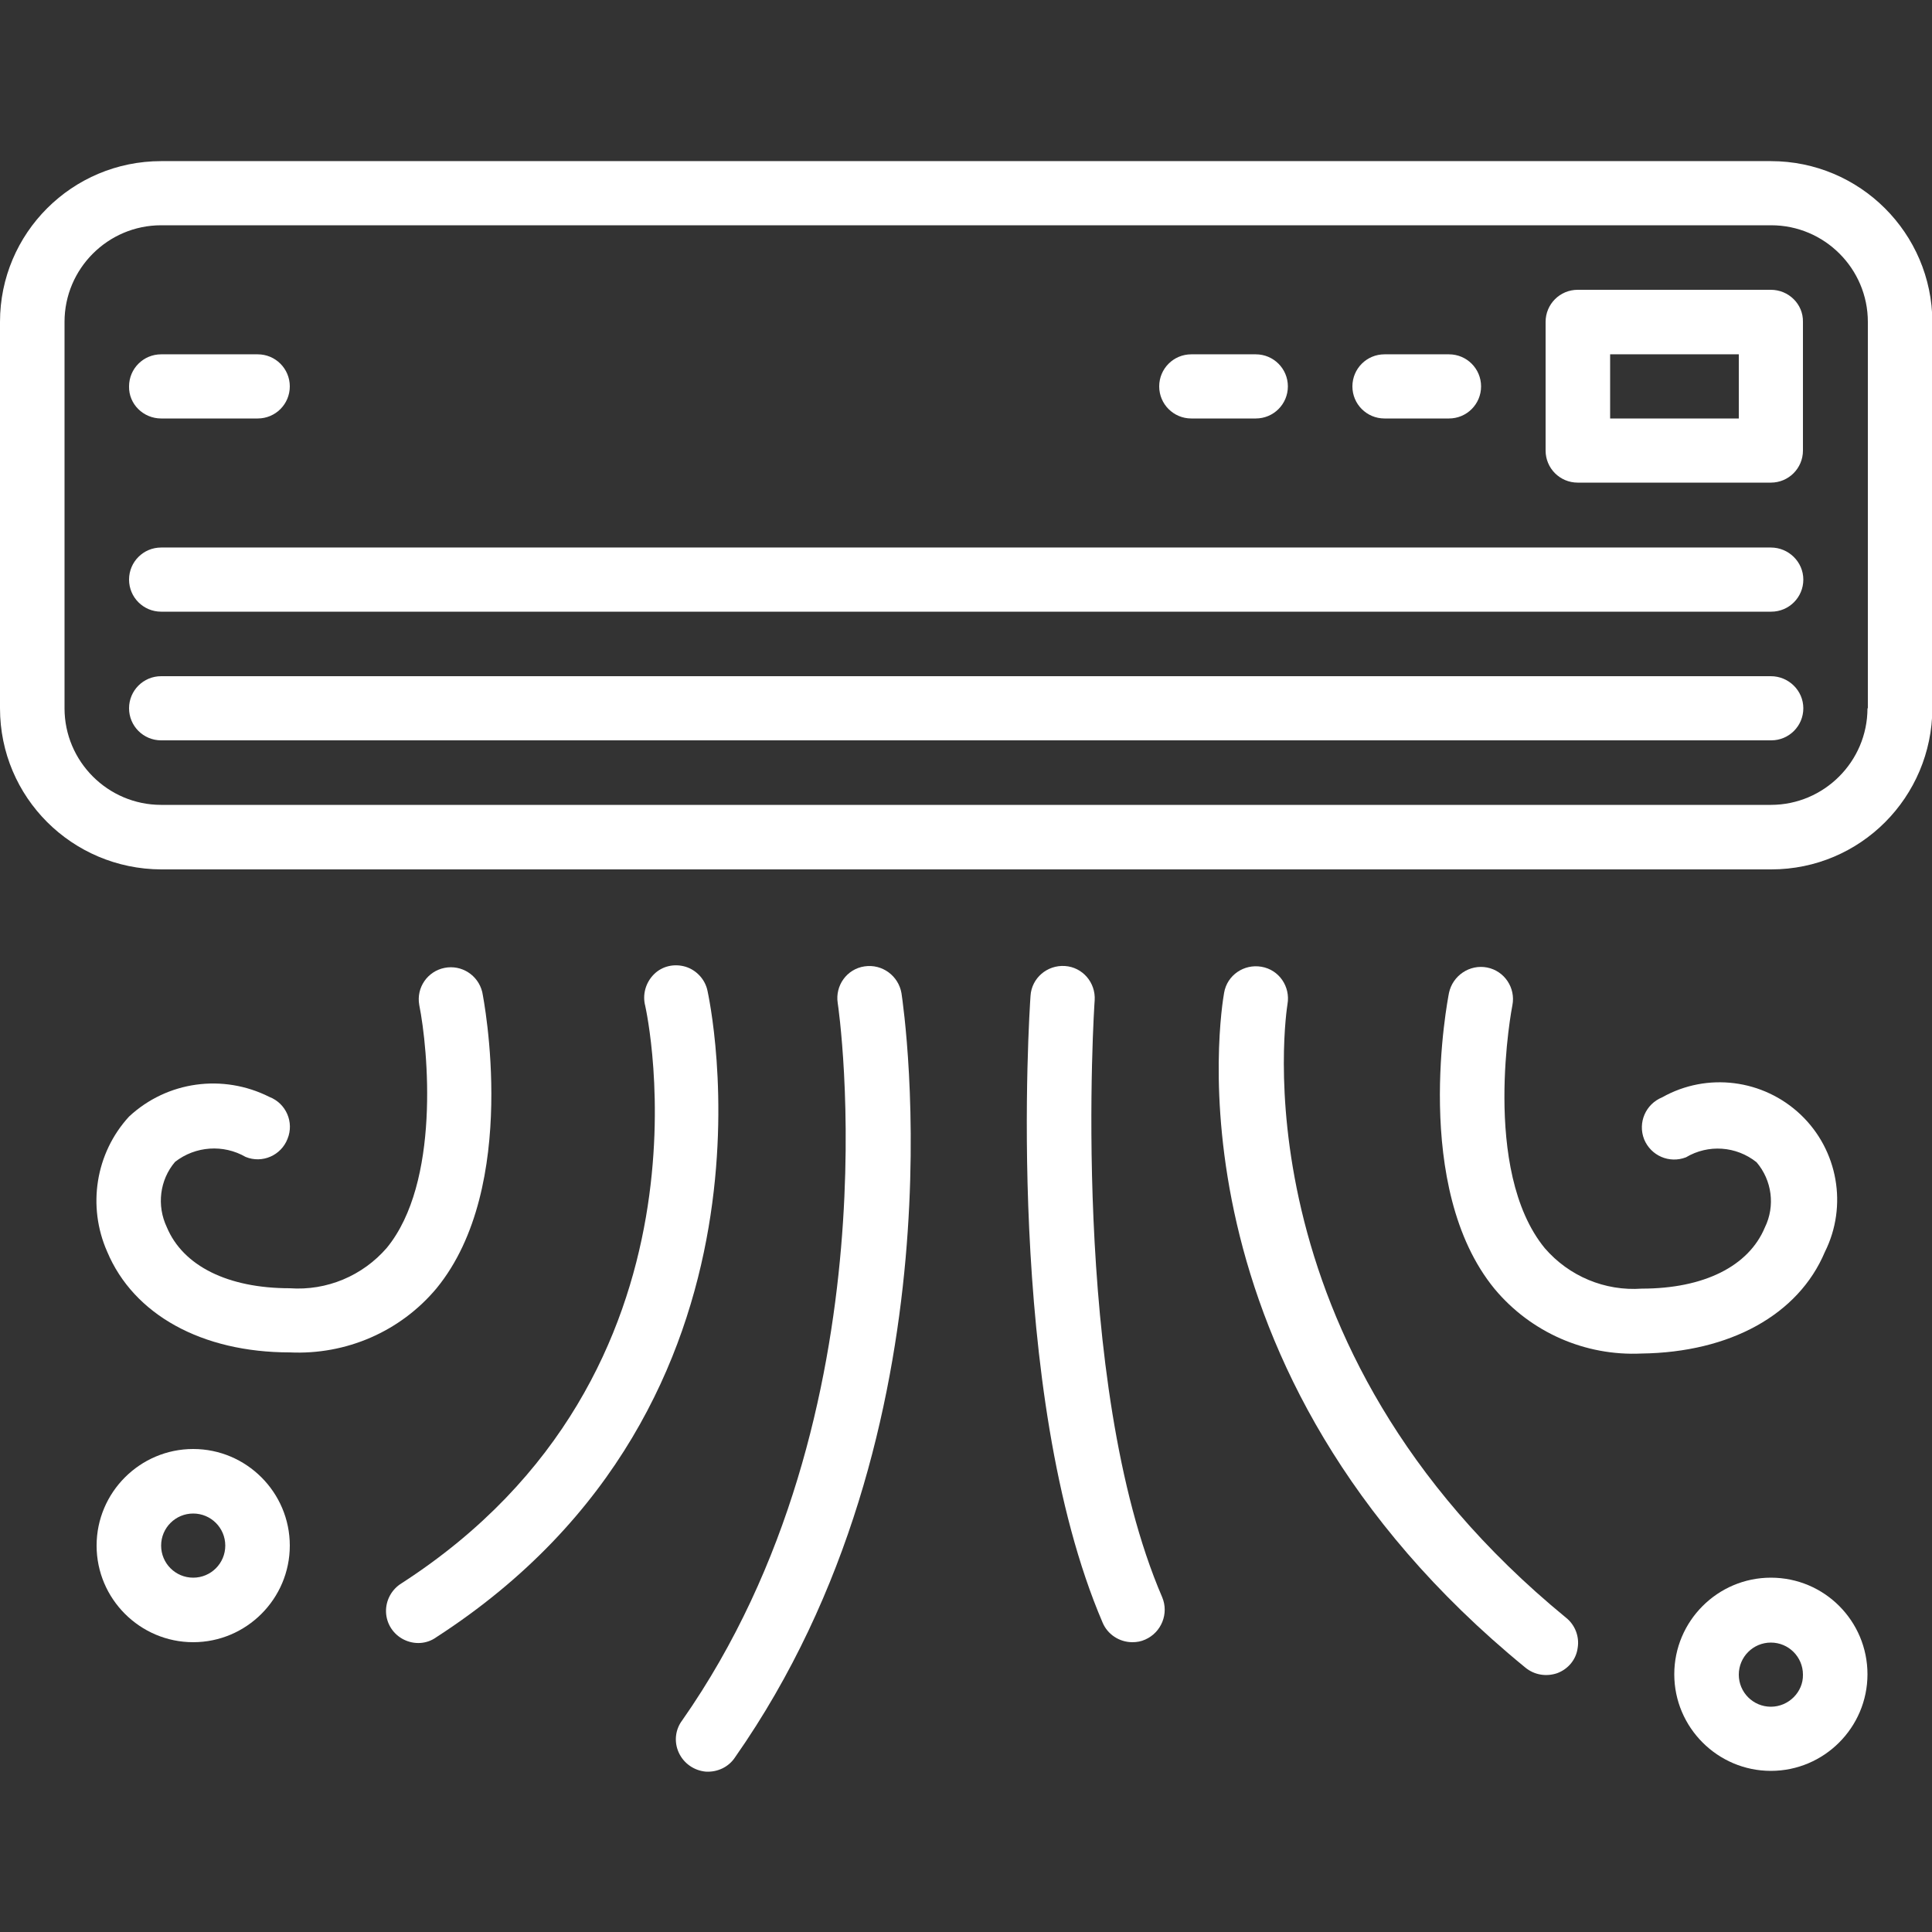 <?xml version="1.0" encoding="UTF-8"?> <svg xmlns="http://www.w3.org/2000/svg" xmlns:xlink="http://www.w3.org/1999/xlink" version="1.1" id="Calque_1" x="0px" y="0px" viewBox="0 0 512 512" style="enable-background:new 0 0 512 512;" xml:space="preserve"><rect x="0" y="0" width="512" height="512" fill="#333333" stroke="none"/> <style type="text/css"> .st0{fill:#ffffff;} </style> <path class="st0" d="M469.3,42.7H42.7C19.1,42.7,0,61.8,0,85.3v102.4c0,23.6,19.1,42.6,42.7,42.7h426.7c23.6,0,42.6-19.1,42.7-42.7 V85.3C512,61.8,492.9,42.7,469.3,42.7z M494.9,187.7c0,14.1-11.5,25.6-25.6,25.6H42.7c-14.1,0-25.6-11.5-25.6-25.6V85.3 c0-14.1,11.5-25.6,25.6-25.6h426.7c14.1,0,25.6,11.5,25.6,25.6V187.7z"></path> <path class="st0" d="M469.3,76.8h-51.2c-4.7,0-8.5,3.8-8.5,8.5v34.1c0,4.7,3.8,8.5,8.5,8.5h51.2c4.7,0,8.5-3.8,8.5-8.5V85.3 C477.9,80.6,474,76.8,469.3,76.8z M460.8,110.9h-34.1V93.9h34.1V110.9z"></path> <path class="st0" d="M366.9,110.9H384c4.7,0,8.5-3.8,8.5-8.5c0-4.7-3.8-8.5-8.5-8.5h-17.1c-4.7,0-8.5,3.8-8.5,8.5 C358.4,107.1,362.2,110.9,366.9,110.9z"></path> <path class="st0" d="M315.7,110.9h17.1c4.7,0,8.5-3.8,8.5-8.5c0-4.7-3.8-8.5-8.5-8.5h-17.1c-4.7,0-8.5,3.8-8.5,8.5 C307.2,107.1,311,110.9,315.7,110.9z"></path> <path class="st0" d="M469.3,145.1H42.7c-4.7,0-8.5,3.8-8.5,8.5s3.8,8.5,8.5,8.5h426.7c4.7,0,8.5-3.8,8.5-8.5S474,145.1,469.3,145.1z "></path> <path class="st0" d="M469.3,179.2H42.7c-4.7,0-8.5,3.8-8.5,8.5c0,4.7,3.8,8.5,8.5,8.5h426.7c4.7,0,8.5-3.8,8.5-8.5 C477.9,183,474,179.2,469.3,179.2z"></path> <path class="st0" d="M42.7,110.9h25.6c4.7,0,8.5-3.8,8.5-8.5c0-4.7-3.8-8.5-8.5-8.5H42.7c-4.7,0-8.5,3.8-8.5,8.5 C34.1,107.1,38,110.9,42.7,110.9z"></path> <path class="st0" d="M115.7,341.4c22.1-27,12.5-76.5,12.1-78.5c-1.1-4.5-5.5-7.3-10-6.4c-4.5,0.9-7.5,5.2-6.7,9.8 c2.4,12,5.6,47.1-8.6,64.4c-6.4,7.4-15.9,11.4-25.7,10.7c-16.4,0-28.3-5.9-32.6-16.2c-2.7-5.7-1.9-12.5,2.2-17.3 c5.4-4.2,12.8-4.7,18.7-1.3c4.4,1.8,9.4-0.4,11.1-4.8c1.8-4.4-0.4-9.4-4.8-11.1c-12.3-6.2-27.1-4.2-37.2,5.2 c-8.9,9.7-11.1,23.8-5.8,35.8c7,16.7,25.1,26.7,48.4,26.7C91.7,359.1,106.1,352.9,115.7,341.4z"></path> <path class="st0" d="M187.5,262.6c-0.6-3-2.9-5.5-5.8-6.4c-3-0.9-6.2-0.2-8.4,2c-2.2,2.2-3.1,5.4-2.3,8.4c0.2,1,21.8,97.2-64.6,153 c-2.6,1.6-4.2,4.5-4.1,7.6c0.1,3.1,1.9,5.9,4.7,7.3c2.8,1.4,6.1,1.2,8.6-0.6C212,371.6,187.7,263.7,187.5,262.6z"></path> <path class="st0" d="M229.1,256.1c-4.7,0.7-7.8,5.1-7.1,9.7c0.2,1.1,15.9,108.5-41.2,190.1c-1.9,2.5-2.2,5.8-0.9,8.6 c1.3,2.8,4,4.7,7.1,5c3.1,0.2,6.1-1.2,7.8-3.8c61-87.1,44.8-197.8,44.1-202.5C238.1,258.6,233.8,255.4,229.1,256.1z"></path> <path class="st0" d="M51.2,384c-14.1,0-25.6,11.5-25.6,25.6c0,14.1,11.5,25.6,25.6,25.6s25.6-11.5,25.6-25.6 C76.8,395.5,65.3,384,51.2,384z M51.2,418.1c-4.7,0-8.5-3.8-8.5-8.5c0-4.7,3.8-8.5,8.5-8.5s8.5,3.8,8.5,8.5 C59.7,414.3,55.9,418.1,51.2,418.1z"></path> <path class="st0" d="M483.6,331.8c6.1-12.2,3.5-27-6.4-36.4c-9.9-9.4-24.8-11.3-36.7-4.6c-4.4,1.8-6.5,6.7-4.8,11.1 c1.8,4.4,6.7,6.5,11.1,4.8c5.9-3.5,13.3-3,18.7,1.3c4.1,4.8,5,11.6,2.2,17.3c-4.3,10.3-16.2,16.2-32.6,16.2 c-9.8,0.7-19.3-3.3-25.7-10.7c-17-20.7-8.7-64-8.6-64.4c0.9-4.6-2.1-9.1-6.7-10c-4.6-0.9-9.1,2.1-10.1,6.7 c-0.4,2.1-10,51.6,12.1,78.5c9.6,11.5,24,17.8,38.9,17.1C458.5,358.4,476.6,348.4,483.6,331.8z"></path> <path class="st0" d="M341.2,266.1c0.8-4.6-2.2-9.1-6.9-9.9c-4.6-0.8-9.1,2.2-9.9,6.9c-0.7,4-16.9,99.7,79.8,178.8 c2.4,2,5.6,2.5,8.5,1.5c2.9-1.1,5-3.6,5.4-6.7c0.5-3-0.7-6.1-3.1-8C326.7,356.3,341,267.4,341.2,266.1z"></path> <path class="st0" d="M290.1,265.1c0.3-4.7-3.2-8.8-7.9-9.1c-4.7-0.3-8.8,3.2-9.1,7.9c-0.3,4.3-7,105.2,19.1,166.1 c1.3,3.1,4.4,5.2,7.9,5.2c1.2,0,2.3-0.2,3.4-0.7c4.3-1.9,6.3-6.9,4.5-11.2C283.4,366.2,290,266.1,290.1,265.1z"></path> <path class="st0" d="M469.3,418.1c-14.1,0-25.6,11.5-25.6,25.6c0,14.1,11.5,25.6,25.6,25.6c14.1,0,25.6-11.5,25.6-25.6 C494.9,429.6,483.5,418.1,469.3,418.1z M469.3,452.3c-4.7,0-8.5-3.8-8.5-8.5c0-4.7,3.8-8.5,8.5-8.5c4.7,0,8.5,3.8,8.5,8.5 C477.9,448.4,474,452.3,469.3,452.3z"></path> </svg> 